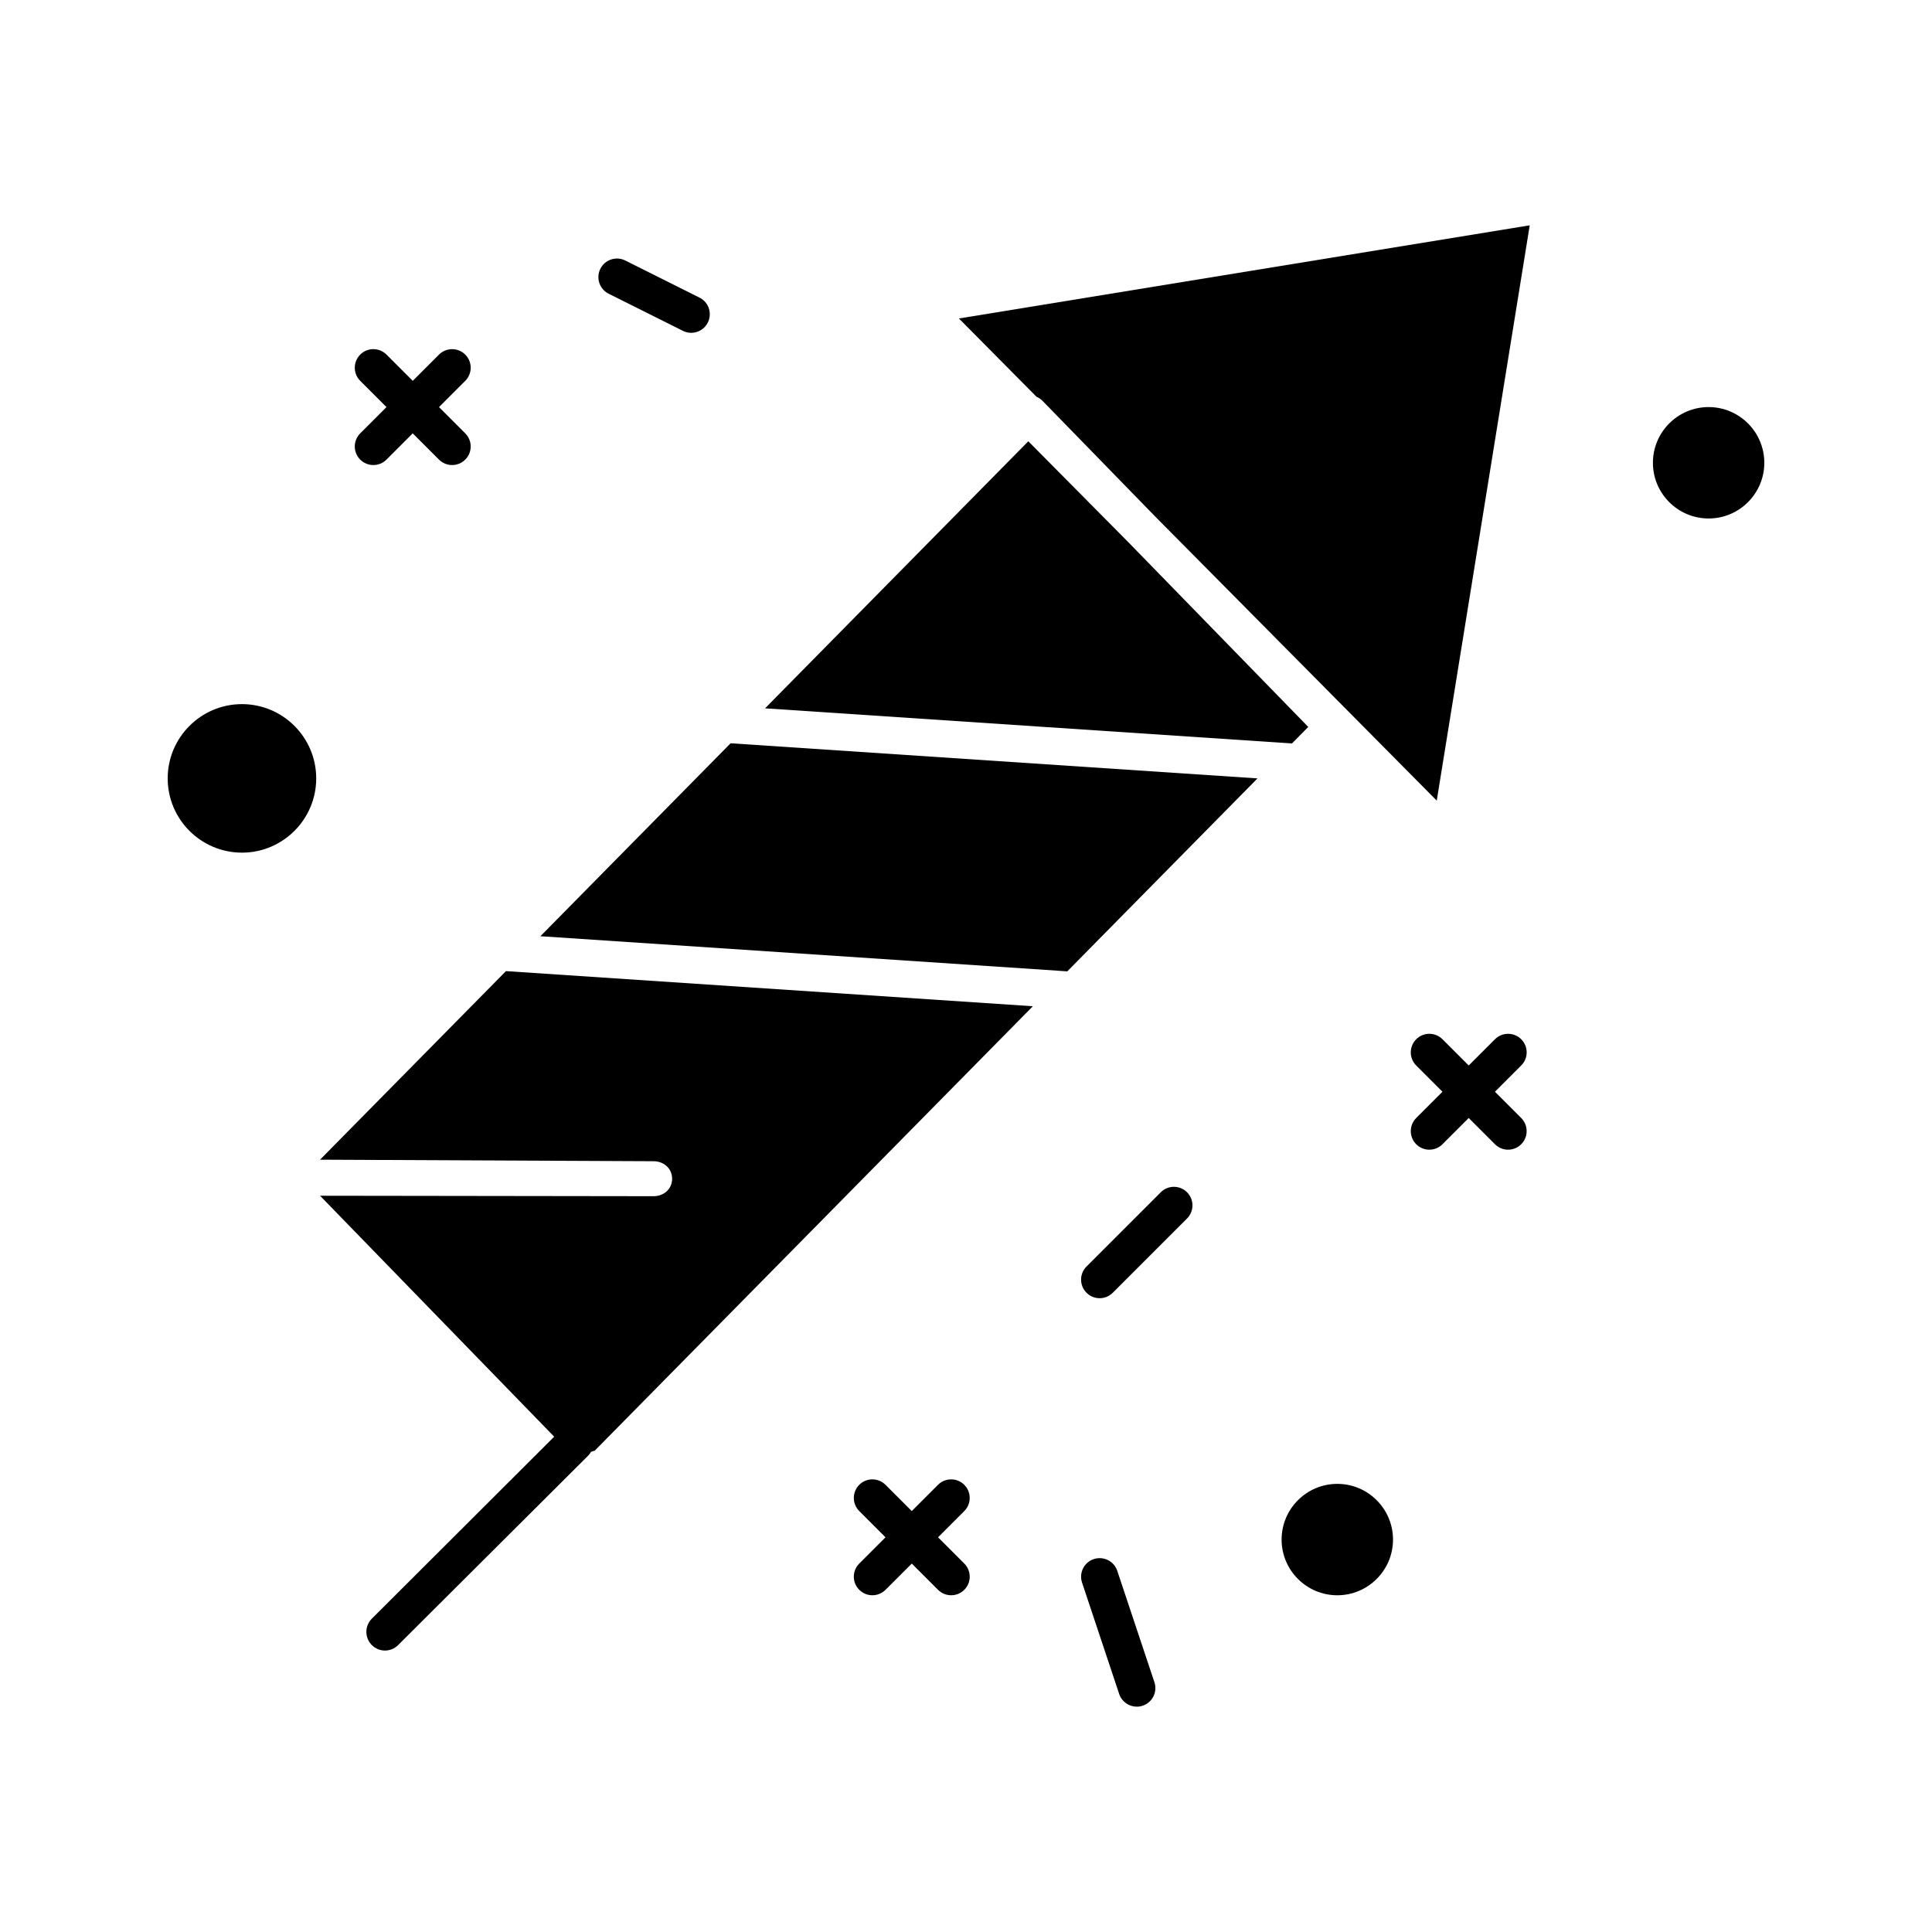 <?xml version="1.0" encoding="UTF-8"?>
<!-- Uploaded to: SVG Repo, www.svgrepo.com, Generator: SVG Repo Mixer Tools -->
<svg fill="#000000" width="800px" height="800px" version="1.1" viewBox="144 144 512 512" xmlns="http://www.w3.org/2000/svg">
 <g>
  <path d="m228.81 451.33 88.414 0.406c2.719 0.016 4.91 1.957 4.894 4.676-0.012 2.711-2.215 4.594-4.922 4.594h-0.023l-88.355-0.121 62.047 63.852-48.324 48.227c-1.926 1.918-1.93 5.062-0.012 6.988 0.961 0.965 2.223 1.461 3.484 1.461 1.258 0 2.512-0.473 3.473-1.43l50.359-50.195c0.312-0.309 0.555-0.66 0.766-1.02 0.32-0.137 0.648-0.246 0.984-0.309l116.12-117.79-139.63-9.312z"/>
  <path d="m208.12 330.6c-10.852 0-19.68 8.828-19.68 19.68s8.828 19.68 19.68 19.68c10.852 0 19.68-8.828 19.68-19.68s-8.828-19.68-19.68-19.68z"/>
  <path d="m490.7 336.64-47.605-48.875-26.582-26.82-69.77 70.773 139.63 9.309z"/>
  <path d="m498.4 537.24c-8.141 0-14.762 6.621-14.762 14.762s6.621 14.762 14.762 14.762c8.141 0 14.762-6.621 14.762-14.762s-6.621-14.762-14.762-14.762z"/>
  <path d="m287.21 392.11 139.63 9.309 50.406-51.133-139.63-9.309z"/>
  <path d="m418.68 249.14c0.602 0.254 1.148 0.625 1.613 1.102l29.832 30.629 74.629 75.301 24.641-152.46-151.27 24.688z"/>
  <path d="m596.8 251.88c-8.141 0-14.762 6.621-14.762 14.762s6.621 14.762 14.762 14.762 14.762-6.621 14.762-14.762c-0.004-8.141-6.625-14.762-14.762-14.762z"/>
  <path d="m239.46 265.8c0.961 0.961 2.219 1.441 3.481 1.441 1.258 0 2.519-0.48 3.481-1.441l6.957-6.957 6.957 6.957c0.961 0.961 2.219 1.441 3.481 1.441 1.258 0 2.519-0.48 3.481-1.441 1.922-1.922 1.922-5.035 0-6.957l-6.957-6.957 6.957-6.957c1.922-1.922 1.922-5.035 0-6.957s-5.035-1.922-6.957 0l-6.961 6.953-6.957-6.957c-1.922-1.922-5.035-1.922-6.957 0s-1.922 5.039 0 6.957l6.957 6.957-6.957 6.957c-1.926 1.922-1.926 5.039-0.004 6.961z"/>
  <path d="m399.54 537.49c-1.918-1.922-5.039-1.922-6.957 0l-6.957 6.957-6.957-6.957c-1.922-1.922-5.035-1.922-6.957 0-1.922 1.922-1.922 5.035 0 6.957l6.957 6.957-6.957 6.957c-1.922 1.922-1.922 5.035 0 6.957 0.961 0.961 2.219 1.441 3.481 1.441 1.258 0 2.519-0.48 3.481-1.441l6.957-6.957 6.957 6.957c0.961 0.961 2.219 1.441 3.481 1.441 1.258 0 2.519-0.48 3.477-1.441 1.922-1.922 1.922-5.035 0-6.957l-6.957-6.957 6.957-6.957c1.918-1.918 1.918-5.035-0.004-6.957z"/>
  <path d="m547.14 419.41c-1.918-1.922-5.039-1.922-6.957 0l-6.957 6.957-6.957-6.957c-1.918-1.922-5.039-1.922-6.957 0-1.922 1.922-1.922 5.035 0 6.957l6.957 6.957-6.957 6.957c-1.922 1.922-1.922 5.035 0 6.957 0.961 0.961 2.219 1.441 3.477 1.441 1.258 0 2.519-0.48 3.477-1.441l6.957-6.957 6.957 6.957c0.961 0.961 2.219 1.441 3.477 1.441s2.519-0.48 3.477-1.441c1.922-1.922 1.922-5.035 0-6.957l-6.957-6.957 6.957-6.957c1.93-1.922 1.93-5.039 0.008-6.957z"/>
  <path d="m305.3 221.84 19.68 9.84c0.707 0.352 1.457 0.52 2.195 0.52 1.805 0 3.543-0.996 4.406-2.723 1.215-2.43 0.23-5.387-2.199-6.602l-19.68-9.84c-2.43-1.215-5.387-0.23-6.602 2.199-1.215 2.434-0.23 5.391 2.199 6.606z"/>
  <path d="m451.62 459.96-19.68 19.68c-1.922 1.922-1.922 5.035 0 6.957 0.961 0.961 2.219 1.441 3.477 1.441s2.519-0.48 3.477-1.441l19.68-19.68c1.922-1.922 1.922-5.035 0-6.957-1.918-1.922-5.035-1.922-6.953 0z"/>
  <path d="m440.09 560.29c-0.859-2.578-3.648-3.969-6.223-3.113-2.578 0.859-3.969 3.644-3.113 6.223l9.84 29.52c0.688 2.062 2.606 3.367 4.668 3.367 0.516 0 1.043-0.082 1.559-0.254 2.578-0.859 3.969-3.644 3.113-6.223z"/>
 </g>
</svg>